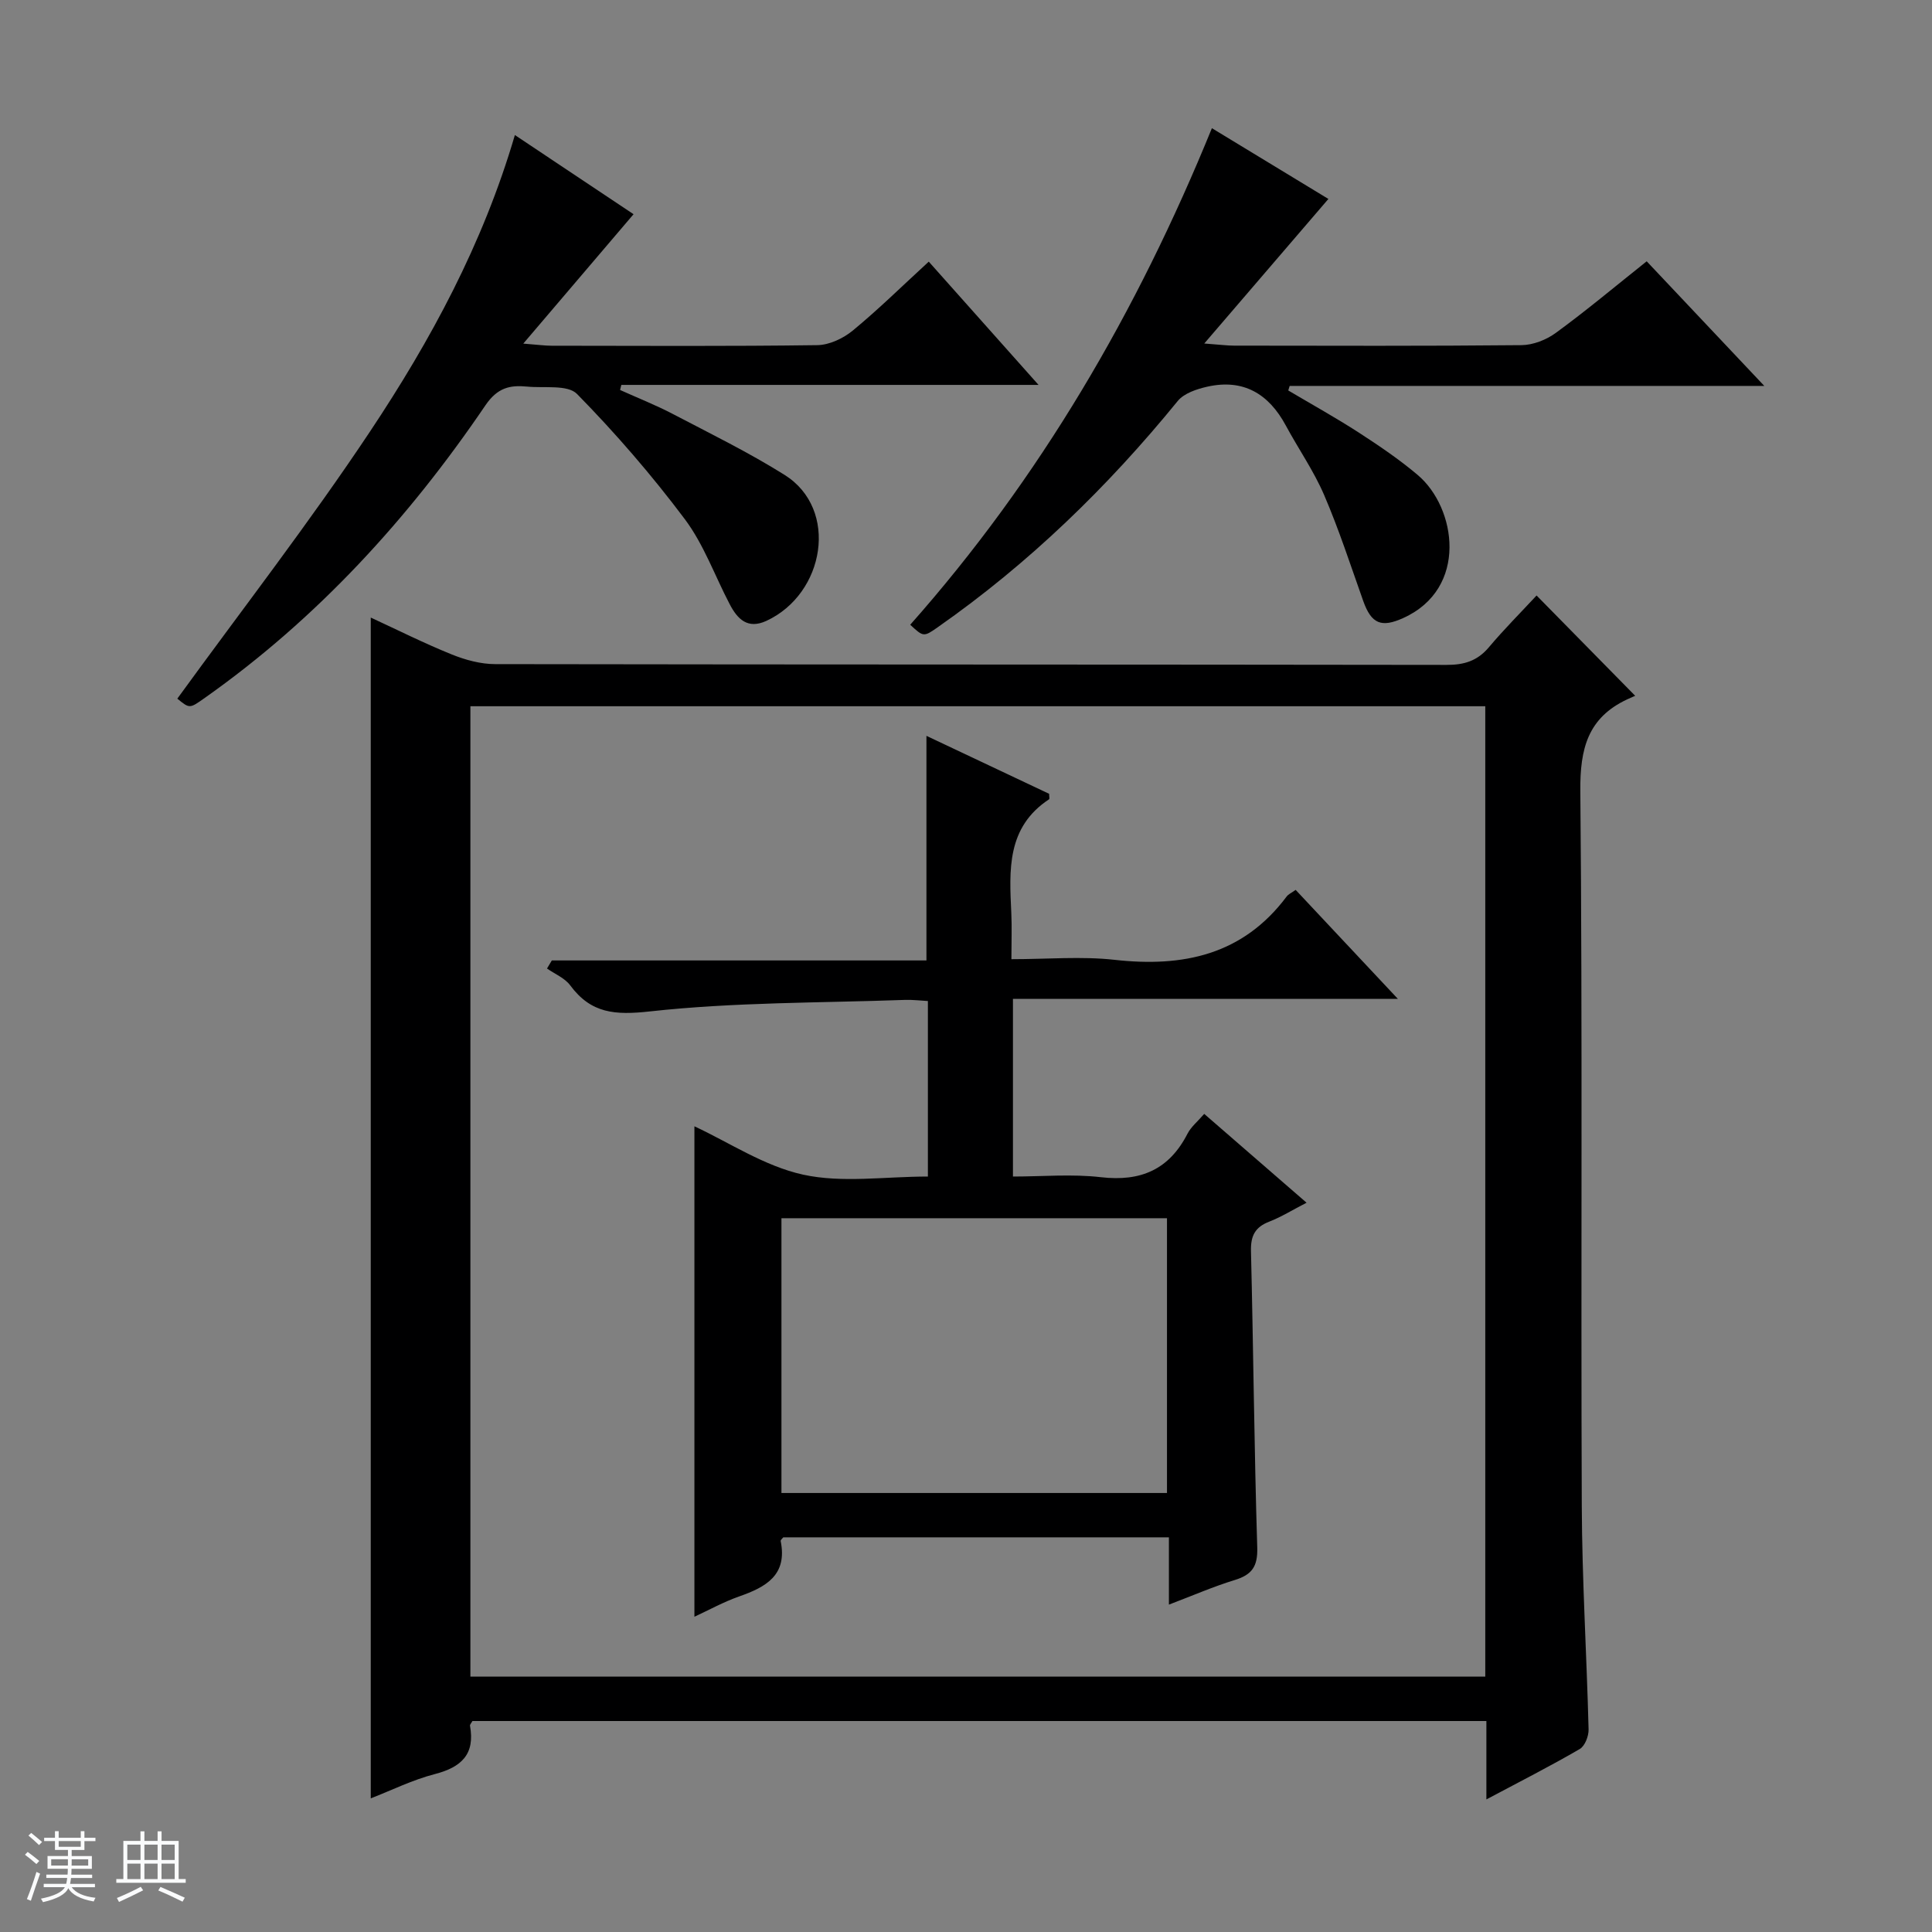 <svg enable-background="new 0 0 400 400" viewBox="0 0 400 400" xmlns="http://www.w3.org/2000/svg"><rect x="0" y="0" width="400" height="400" fill="#808080" stroke="none"/><path d="m5.17 384 .56-.58c.85.61 1.65 1.24 2.4 1.87l-.59.64c-.84-.73-1.63-1.38-2.37-1.93m1.22 9.53-.82-.34c.71-1.76 1.37-3.64 1.98-5.63.24.13.5.25.76.36-.6 1.67-1.24 3.54-1.92 5.61m-.5-13.5.57-.54c.56.44 1.31 1.06 2.26 1.87l-.64.64c-.68-.66-1.41-1.32-2.19-1.97m3.25.46h2.24v-1.36h.77v1.36h4.57v-1.36h.76v1.36h2.28v.69h-2.28v1.84h-2.64v1.26h4.18v2.64h-4.21c0 .45-.02.86-.05 1.21h4.32v.69h-4.38c-.04.34-.1.75-.19 1.22h5.15v.69h-4.82c.87 1.19 2.51 1.92 4.93 2.19-.17.31-.3.57-.37.76-2.77-.49-4.52-1.41-5.26-2.76-.56 1.26-2.3 2.23-5.24 2.9-.12-.24-.26-.48-.43-.72 2.73-.55 4.38-1.34 4.96-2.38h-4.38v-.69h4.65c.1-.38.17-.79.21-1.22h-4.32v-.69h4.4c.03-.34.05-.75.05-1.21h-4.2v-2.64h4.23v-1.26h-2.69v-1.84h-2.24zm1.46 4.46v1.29h3.45c.01-.4.02-.57.01-.53v-.32-.45h-3.46zm1.55-2.59h4.57v-1.19h-4.57zm6.11 2.59h-3.42v.77c-.01.19-.01.37-.02.53h3.44z" fill="#fafbfc"/><path d="m32.63 379.16h.82v1.98h3.54v7.89h1.46v.78h-14.37v-.78h1.46v-7.89h3.54v-1.98h.82v1.98h2.73zm-3.49 11.48.5.73c-1.61.82-3.28 1.63-5 2.41-.13-.27-.28-.55-.44-.82 1.75-.72 3.4-1.49 4.94-2.32m-2.78-5.55h2.73v-3.18h-2.73zm0 3.95h2.73v-3.2h-2.73zm3.54-3.95h2.73v-3.18h-2.73zm0 3.95h2.73v-3.2h-2.73zm7.89 4.68c-1.84-.92-3.51-1.7-5.02-2.32l.45-.73c1.89.8 3.57 1.55 5.04 2.23zm-1.62-11.81h-2.73v3.18h2.73zm-2.73 7.13h2.73v-3.2h-2.73v3.19z" fill="#fafbfc"/><g fill="#000001"><path d="m307.74 372.55c0-6.01 0-10.96 0-16.23-70.24 0-140.11 0-209.93 0-.23.43-.55.74-.5.98 1.08 5.92-1.8 8.59-7.3 10.01-4.58 1.18-8.91 3.34-13.25 5.02 0-81.67 0-162.83 0-244.47 5.4 2.49 10.97 5.29 16.73 7.62 2.84 1.15 6.02 2.02 9.05 2.02 65.65.11 131.3.06 196.96.16 3.62.01 6.35-.81 8.73-3.62 3.2-3.8 6.73-7.33 9.9-10.75 7.02 7.14 13.38 13.61 20.42 20.77-.1.05-.89.37-1.65.73-8.16 3.82-9.79 10.21-9.71 18.96.46 49.32.1 98.64.3 147.96.06 15.45 1.02 30.91 1.41 46.36.03 1.37-.76 3.42-1.82 4.04-6.01 3.5-12.21 6.65-19.34 10.44zm-210.35-226.33v200.9h210.12c0-67.21 0-133.94 0-200.9-70.06 0-139.81 0-210.12 0z"/><path d="m106.6 27.96c8.57 5.71 16.68 11.13 24.57 16.39-7.48 8.78-14.73 17.29-22.83 26.79 3.04.23 4.47.44 5.89.44 18.32.02 36.65.13 54.97-.12 2.5-.03 5.39-1.4 7.37-3.03 5.36-4.42 10.32-9.31 15.72-14.26 7.57 8.5 14.83 16.65 22.73 25.52-29.36 0-57.87 0-86.38 0-.09.35-.18.7-.26 1.05 3.65 1.65 7.39 3.12 10.94 4.98 7.78 4.07 15.7 7.95 23.13 12.61 11.29 7.08 8.36 24.61-3.79 30.22-3.87 1.78-5.97-.37-7.57-3.43-3.09-5.89-5.36-12.36-9.29-17.61-6.84-9.12-14.35-17.81-22.33-25.94-1.95-1.98-6.8-1.18-10.33-1.53-3.57-.35-6.15.22-8.64 3.88-15.91 23.43-34.81 44.13-58.08 60.56-3.16 2.23-3.13 2.28-5.71.17 13.39-18.44 27.34-36.43 39.92-55.34 12.53-18.83 23.33-38.73 29.97-61.35z"/><path d="m340.93 54.1c8.15 8.64 15.85 16.8 24.35 25.8-33.56 0-65.92 0-98.27 0-.1.31-.2.63-.29.94 4.89 2.9 9.88 5.66 14.65 8.75 4.18 2.71 8.34 5.53 12.14 8.74 8.03 6.78 10.55 23.51-2.99 29.63-4.49 2.03-6.58 1.25-8.28-3.54-2.61-7.35-5.02-14.79-8.1-21.95-2.15-5-5.33-9.55-7.92-14.36-3.54-6.58-8.79-9.73-16.27-8.05-2.18.49-4.81 1.36-6.12 2.97-14.49 17.79-30.8 33.61-49.62 46.79-2.99 2.1-3.02 2.06-5.76-.47 26.82-30.28 46.94-64.7 62.46-102.81 8.23 5 16.37 9.95 24.12 14.65-8.33 9.71-16.55 19.27-25.7 29.93 3.32.24 4.75.44 6.18.44 19.83.02 39.66.1 59.48-.1 2.41-.02 5.17-1.1 7.14-2.55 6.29-4.59 12.27-9.61 18.8-14.81z"/><path d="m249.32 230.62c7.11 6.17 13.77 11.95 21.19 18.39-2.92 1.5-5.23 2.95-7.73 3.92-2.93 1.13-3.85 2.93-3.78 6.06.5 20.47.67 40.94 1.3 61.41.12 3.94-1.11 5.64-4.67 6.73-4.41 1.35-8.67 3.21-13.62 5.09 0-4.9 0-9.28 0-13.93-26.96 0-53.39 0-79.84 0-.18.24-.58.55-.54.76 1.43 7.06-3.04 9.53-8.58 11.47-3.25 1.14-6.31 2.84-9.28 4.21 0-34 0-67.81 0-101.54 7.14 3.31 14.48 8.25 22.51 10.01 8.1 1.77 16.89.39 25.83.39 0-12.19 0-24.07 0-36.34-1.57-.08-3.18-.29-4.78-.23-17.6.63-35.29.46-52.75 2.38-7.25.8-12.2.45-16.53-5.4-1.12-1.51-3.17-2.34-4.8-3.48.33-.56.66-1.12 1-1.67h77.56c0-15.87 0-31.06 0-46.5 8.22 3.89 16.84 7.96 25.4 12 0 .54.13 1.04-.02 1.14-8.8 5.8-8.23 14.66-7.81 23.53.14 2.95.02 5.91.02 9.57 7.48 0 14.49-.63 21.34.13 14.24 1.59 26.59-1.01 35.65-13.11.36-.49 1.02-.76 1.86-1.37 6.9 7.35 13.69 14.59 21.16 22.56-27.02 0-53.2 0-79.69 0v36.79c6.09 0 12.24-.56 18.24.14 8.25.95 14.11-1.6 17.91-9.03.74-1.42 2.1-2.52 3.45-4.08zm-87.53 21.6v56.89h79.82c0-19.24 0-37.99 0-56.89-26.75 0-53.18 0-79.82 0z"/></g></svg>